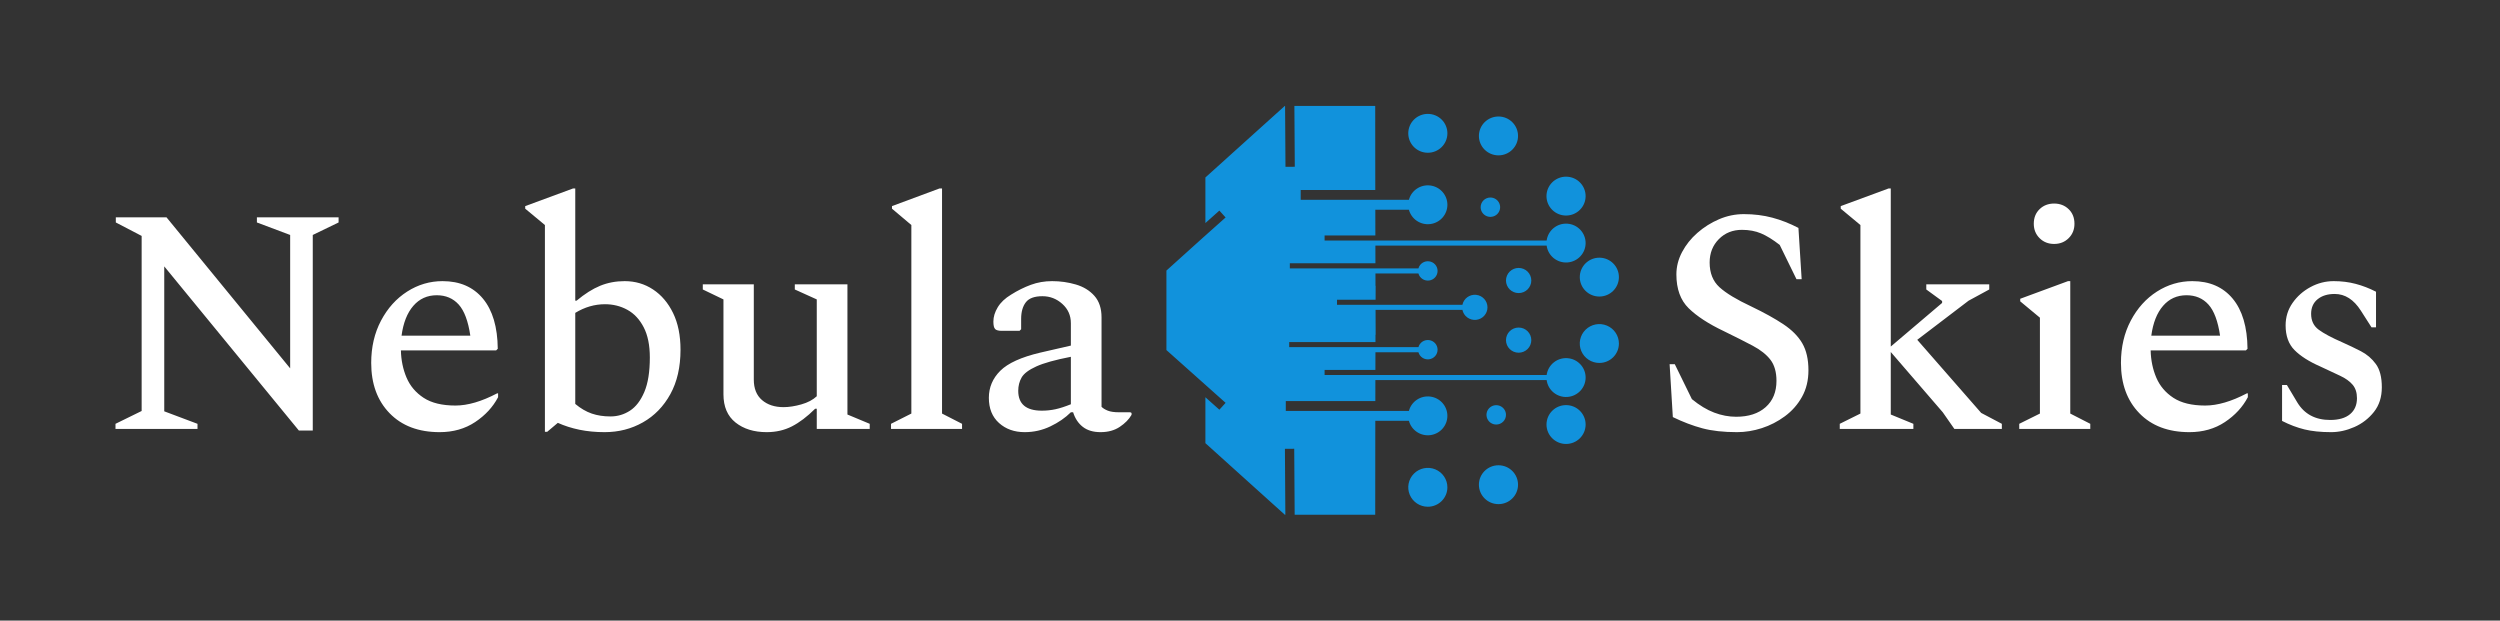 <svg width="286" height="71" xmlns="http://www.w3.org/2000/svg" xmlns:xlink="http://www.w3.org/1999/xlink" xml:space="preserve" overflow="hidden"><rect width="100%" height="100%" fill="#333333" stroke="none"/><g transform="translate(-498 -130)"><path d="M2.054 27.509 2.054 26.922 5.025 25.455 5.025 5.428 2.091 3.888 2.091 3.301 7.849 3.301 21.897 20.577 21.897 5.318 18.119 3.888 18.119 3.301 27.399 3.301 27.399 3.888 24.465 5.318 24.465 27.693 22.888 27.693 7.593 8.913 7.593 25.492 11.37 26.922 11.37 27.509 2.054 27.509M38.88 27.876C36.483 27.876 34.588 27.155 33.194 25.712 31.801 24.269 31.104 22.35 31.104 19.953 31.104 18.144 31.477 16.53 32.222 15.112 32.968 13.694 33.959 12.587 35.194 11.792 36.428 10.998 37.767 10.6 39.21 10.6 41.166 10.6 42.694 11.267 43.795 12.599 44.895 13.932 45.458 15.845 45.482 18.34L45.298 18.523 34.478 18.523C34.503 19.648 34.717 20.687 35.12 21.641 35.524 22.594 36.172 23.364 37.064 23.951 37.957 24.538 39.161 24.832 40.677 24.832 42.071 24.832 43.648 24.367 45.409 23.438L45.519 23.438 45.519 23.878C44.932 25.003 44.064 25.95 42.914 26.721 41.765 27.491 40.42 27.876 38.88 27.876M38.55 12.214C37.474 12.214 36.587 12.617 35.89 13.425 35.194 14.231 34.747 15.368 34.552 16.836L42.364 16.836C42.12 15.173 41.679 13.987 41.044 13.278 40.408 12.569 39.577 12.214 38.55 12.214M50.838 27.839 50.838 4.181 48.6 2.311 48.6 2.017 54.029 0 54.286 0 54.286 12.838 54.432 12.838C55.362 12.055 56.254 11.487 57.11 11.132 57.966 10.777 58.895 10.6 59.898 10.6 61.096 10.6 62.172 10.918 63.125 11.554 64.079 12.19 64.837 13.088 65.399 14.25 65.962 15.411 66.243 16.811 66.243 18.45 66.243 20.43 65.858 22.123 65.088 23.529 64.317 24.936 63.278 26.012 61.97 26.757 60.662 27.503 59.213 27.876 57.623 27.876 56.596 27.876 55.643 27.784 54.763 27.601 53.882 27.418 53.063 27.155 52.305 26.812L51.095 27.839 50.838 27.839M57.66 13.241C56.486 13.241 55.362 13.571 54.286 14.231L54.286 24.648C54.897 25.162 55.52 25.529 56.156 25.749 56.792 25.969 57.501 26.079 58.284 26.079 59.091 26.079 59.83 25.859 60.503 25.419 61.175 24.978 61.719 24.263 62.135 23.273 62.551 22.282 62.758 20.968 62.758 19.33 62.758 17.936 62.526 16.787 62.062 15.882 61.597 14.977 60.98 14.311 60.209 13.883 59.439 13.455 58.589 13.241 57.66 13.241M76.036 27.876C74.594 27.876 73.414 27.509 72.497 26.776 71.58 26.042 71.121 24.966 71.121 23.548L71.121 12.691 68.774 11.554 68.774 10.967 74.569 10.967 74.569 21.861C74.569 22.888 74.881 23.67 75.504 24.208 76.128 24.746 76.941 25.015 77.944 25.015 78.555 25.015 79.227 24.911 79.961 24.703 80.695 24.495 81.281 24.184 81.722 23.768L81.722 12.691 79.227 11.554 79.227 10.967 85.206 10.967 85.206 25.859 87.737 26.922 87.737 27.509 81.722 27.509 81.722 25.198 81.538 25.198C80.633 26.103 79.753 26.776 78.897 27.216 78.041 27.656 77.088 27.876 76.036 27.876M90.157 27.509 90.157 26.922 92.468 25.749 92.468 4.181 90.267 2.311 90.267 2.017 95.659 0 95.953 0 95.953 25.749 98.227 26.922 98.227 27.509 90.157 27.509M105.344 27.876C104.17 27.876 103.198 27.527 102.428 26.831 101.657 26.134 101.272 25.174 101.272 23.951 101.272 22.753 101.706 21.72 102.574 20.852 103.442 19.984 104.952 19.293 107.104 18.78L110.589 17.973 110.589 15.405C110.589 14.525 110.265 13.791 109.617 13.204 108.969 12.617 108.217 12.324 107.361 12.324 106.456 12.324 105.826 12.556 105.472 13.021 105.117 13.486 104.94 14.121 104.94 14.928L104.94 16.102 104.757 16.285 102.739 16.285C102.373 16.285 102.122 16.218 101.987 16.084 101.853 15.949 101.786 15.662 101.786 15.222 101.786 14.684 101.951 14.14 102.281 13.589 102.611 13.039 103.118 12.556 103.803 12.141 104.537 11.676 105.282 11.303 106.04 11.022 106.798 10.741 107.605 10.6 108.461 10.6 109.39 10.6 110.289 10.729 111.157 10.985 112.025 11.242 112.728 11.676 113.266 12.287 113.804 12.899 114.073 13.718 114.073 14.745L114.073 24.978C114.244 25.149 114.483 25.296 114.788 25.419 115.094 25.541 115.516 25.602 116.054 25.602L117.338 25.602 117.484 25.675 117.484 25.895C117.191 26.409 116.745 26.867 116.145 27.271 115.546 27.674 114.819 27.876 113.963 27.876 113.132 27.876 112.459 27.674 111.946 27.271 111.432 26.867 111.065 26.311 110.845 25.602L110.589 25.602C109.953 26.238 109.176 26.776 108.259 27.216 107.342 27.656 106.371 27.876 105.344 27.876M104.61 23.144C104.61 24.66 105.502 25.419 107.287 25.419 107.825 25.419 108.345 25.363 108.846 25.253 109.348 25.143 109.928 24.954 110.589 24.685L110.589 19.256C108.828 19.599 107.52 19.966 106.664 20.357 105.808 20.748 105.252 21.17 104.995 21.622 104.738 22.075 104.61 22.582 104.61 23.144" fill="#FFFFFF" transform="matrix(1.007 -1.23327e-16 1.22465e-16 1 509.144 151.562)"/><path d="M186.275 27.876C184.734 27.876 183.42 27.729 182.332 27.436 181.243 27.142 180.125 26.715 178.975 26.152L178.609 20.1 179.196 20.1 181.14 24.098C181.995 24.807 182.839 25.321 183.67 25.639 184.502 25.956 185.333 26.115 186.165 26.115 187.583 26.115 188.701 25.749 189.521 25.015 190.34 24.281 190.749 23.279 190.749 22.007 190.749 21.005 190.523 20.204 190.071 19.605 189.618 19.006 188.946 18.468 188.053 17.991 187.161 17.514 186.067 16.958 184.771 16.322 183.035 15.491 181.702 14.617 180.773 13.7 179.844 12.783 179.379 11.493 179.379 9.83 179.379 8.95 179.593 8.1 180.021 7.281 180.449 6.462 181.029 5.728 181.763 5.08 182.497 4.432 183.316 3.912 184.221 3.521 185.125 3.13 186.067 2.934 187.045 2.934 188.194 2.934 189.27 3.069 190.273 3.338 191.275 3.607 192.265 3.998 193.244 4.512L193.61 10.38 193.023 10.38 191.116 6.455C190.334 5.844 189.625 5.404 188.989 5.135 188.353 4.866 187.632 4.732 186.825 4.732 185.773 4.732 184.899 5.086 184.202 5.795 183.505 6.504 183.157 7.397 183.157 8.473 183.157 9.671 183.53 10.612 184.276 11.297 185.021 11.982 186.226 12.715 187.888 13.498 189.356 14.207 190.572 14.886 191.538 15.534 192.504 16.181 193.219 16.909 193.684 17.716 194.148 18.523 194.381 19.55 194.381 20.797 194.381 21.946 194.136 22.961 193.647 23.841 193.158 24.722 192.51 25.461 191.703 26.06 190.896 26.66 190.022 27.112 189.081 27.418 188.139 27.723 187.204 27.876 186.275 27.876M197.939 27.509 197.939 26.922 200.286 25.749 200.286 4.181 198.049 2.311 198.049 2.017 203.478 0 203.734 0 203.734 18.083 209.566 13.094 209.566 12.874 207.769 11.554 207.769 10.967 214.921 10.967 214.921 11.554 212.574 12.838 206.742 17.312 214.004 25.675 216.352 26.922 216.352 27.509 210.96 27.509 209.64 25.602 203.734 18.706 203.734 25.859 206.302 26.922 206.302 27.509 197.939 27.509M222.292 6.345C221.631 6.345 221.081 6.125 220.641 5.685 220.201 5.245 219.981 4.695 219.981 4.035 219.981 3.35 220.201 2.794 220.641 2.366 221.081 1.938 221.631 1.724 222.292 1.724 222.952 1.724 223.502 1.938 223.942 2.366 224.382 2.794 224.602 3.35 224.602 4.035 224.602 4.695 224.382 5.245 223.942 5.685 223.502 6.125 222.952 6.345 222.292 6.345M218.33 27.509 218.33 26.922 220.678 25.749 220.678 14.782 218.44 12.911 218.44 12.617 223.869 10.6 224.126 10.6 224.126 25.749 226.4 26.922 226.4 27.509 218.33 27.509M237.66 27.876C235.264 27.876 233.368 27.155 231.975 25.712 230.581 24.269 229.884 22.35 229.884 19.953 229.884 18.144 230.257 16.53 231.003 15.112 231.748 13.694 232.739 12.587 233.974 11.792 235.208 10.998 236.547 10.6 237.99 10.6 239.946 10.6 241.474 11.267 242.575 12.599 243.675 13.932 244.238 15.845 244.262 18.34L244.079 18.523 233.258 18.523C233.283 19.648 233.497 20.687 233.9 21.641 234.304 22.594 234.952 23.364 235.844 23.951 236.737 24.538 237.941 24.832 239.457 24.832 240.851 24.832 242.428 24.367 244.189 23.438L244.299 23.438 244.299 23.878C243.712 25.003 242.844 25.95 241.695 26.721 240.545 27.491 239.2 27.876 237.66 27.876M237.33 12.214C236.254 12.214 235.367 12.617 234.671 13.425 233.974 14.231 233.527 15.368 233.332 16.836L241.144 16.836C240.9 15.173 240.46 13.987 239.824 13.278 239.188 12.569 238.357 12.214 237.33 12.214M253.762 27.876C252.588 27.876 251.579 27.772 250.736 27.564 249.892 27.356 249.043 27.032 248.187 26.592L248.187 22.484 248.737 22.484 249.911 24.465C250.718 25.81 251.965 26.482 253.652 26.482 254.63 26.482 255.382 26.262 255.908 25.822 256.433 25.382 256.696 24.77 256.696 23.988 256.696 23.352 256.531 22.839 256.201 22.448 255.871 22.056 255.394 21.714 254.771 21.421 254.147 21.127 253.395 20.773 252.515 20.357 251.243 19.794 250.271 19.171 249.599 18.486 248.926 17.802 248.59 16.86 248.59 15.662 248.59 14.708 248.853 13.852 249.379 13.094 249.904 12.336 250.583 11.731 251.414 11.279 252.246 10.826 253.126 10.6 254.055 10.6 254.936 10.6 255.767 10.704 256.549 10.912 257.332 11.12 258.102 11.419 258.86 11.811L258.86 15.882 258.347 15.882 257.136 13.975C256.329 12.703 255.339 12.067 254.165 12.067 253.358 12.067 252.71 12.269 252.221 12.673 251.732 13.076 251.488 13.632 251.488 14.341 251.488 15.124 251.775 15.729 252.35 16.157 252.924 16.585 253.823 17.068 255.046 17.606 255.755 17.924 256.452 18.26 257.136 18.614 257.821 18.969 258.39 19.458 258.842 20.082 259.294 20.705 259.52 21.592 259.52 22.741 259.52 23.866 259.221 24.807 258.622 25.565 258.023 26.323 257.283 26.898 256.403 27.289 255.522 27.68 254.642 27.876 253.762 27.876" fill="#FFFFFF" transform="matrix(1.007 -1.23327e-16 1.22465e-16 1 509.144 151.562)"/><g><g><path d="M170.627 7.917C171.855 7.917 172.85 8.913 172.849 10.14 172.849 11.367 171.854 12.362 170.627 12.362 169.399 12.362 168.404 11.367 168.404 10.14 168.404 9.55 168.639 8.985 169.055 8.568 169.472 8.151 170.038 7.917 170.627 7.917ZM145.184 21.339 139.413 21.339 139.413 20.757 145.185 20.757 145.19 18.734 150.074 18.734C150.219 19.269 150.739 19.614 151.289 19.541 151.839 19.467 152.249 18.998 152.249 18.443 152.249 17.888 151.839 17.419 151.289 17.346 150.739 17.272 150.219 17.617 150.074 18.152L135.393 18.152 135.393 17.57 145.193 17.57 145.195 16.733 145.214 16.733 145.204 13.938 145.204 13.889 155.071 13.889C155.22 14.612 155.892 15.104 156.626 15.029 157.36 14.954 157.918 14.336 157.918 13.598 157.918 12.86 157.36 12.242 156.626 12.167 155.892 12.092 155.22 12.585 155.071 13.307L140.824 13.307 140.824 12.725 145.208 12.725 145.214 11.141 145.195 11.141 145.191 9.722 150.074 9.722C150.219 10.258 150.739 10.602 151.289 10.529 151.839 10.456 152.249 9.986 152.249 9.432 152.249 8.877 151.839 8.408 151.289 8.334 150.739 8.261 150.219 8.605 150.074 9.141L135.464 9.141 135.464 8.559 145.188 8.559 145.184 6.536 164.64 6.536C164.794 7.697 165.821 8.54 166.99 8.463 168.159 8.387 169.067 7.416 169.067 6.245 169.067 5.074 168.159 4.104 166.99 4.027 165.821 3.95 164.794 4.793 164.64 5.954L139.413 5.954 139.413 5.372 145.181 5.372 145.176 2.428 148.991 2.428C149.275 3.509 150.317 4.212 151.426 4.069 152.535 3.926 153.365 2.982 153.365 1.864 153.365 0.746 152.535-0.198 151.426-0.341 150.317-0.484 149.275 0.218 148.991 1.299L136.698 1.299 136.698 0.172 145.172 0.172C145.164-5.431 145.164-9.445 145.164-9.445L135.982-9.445 136.028-2.485 134.97-2.478 134.924-9.445 134.892-9.445 130.119-5.114 125.872-1.259 125.872 3.955 127.46 2.529 128.167 3.316 125.486 5.724 121.445 9.391 121.445 18.485 121.503 18.538 128.167 24.523 127.46 25.309 125.872 23.883 125.872 29.135 130.119 32.99 134.893 37.321 134.956 37.321 134.906 29.784 135.964 29.776 136.014 37.321 145.165 37.321C145.165 37.321 145.165 32.76 145.174 26.576L148.991 26.576C149.275 27.657 150.317 28.359 151.425 28.216 152.534 28.073 153.363 27.129 153.363 26.011 153.363 24.894 152.534 23.95 151.425 23.807 150.317 23.664 149.275 24.366 148.991 25.447L135.005 25.447 135.005 24.318 145.178 24.318 145.183 21.921 164.64 21.921C164.794 23.082 165.822 23.925 166.99 23.849 168.159 23.772 169.068 22.801 169.068 21.63 169.068 20.459 168.159 19.488 166.99 19.412 165.822 19.335 164.794 20.178 164.64 21.339ZM151.142-8.533C151.732-8.533 152.297-8.299 152.714-7.882 153.131-7.465 153.365-6.9 153.365-6.31 153.365-5.082 152.37-4.087 151.142-4.087 149.914-4.088 148.919-5.082 148.919-6.31 148.919-7.538 149.914-8.533 151.142-8.533ZM159.167-8.235C160.395-8.235 161.39-7.239 161.39-6.011 161.39-4.784 160.395-3.789 159.167-3.789 158.578-3.789 158.012-4.023 157.595-4.44 157.178-4.857 156.944-5.422 156.944-6.011 156.944-6.601 157.178-7.167 157.595-7.584 158.012-8 158.578-8.235 159.167-8.235ZM159.167 36.111C157.939 36.111 156.944 35.116 156.944 33.888 156.944 32.66 157.939 31.665 159.167 31.665 160.395 31.665 161.39 32.66 161.39 33.888 161.39 35.115 160.395 36.111 159.167 36.111ZM166.844 29.227C165.617 29.226 164.622 28.231 164.623 27.003 164.623 25.776 165.618 24.781 166.845 24.782 168.073 24.782 169.068 25.777 169.068 27.004 169.068 27.594 168.833 28.159 168.416 28.576 167.999 28.993 167.434 29.227 166.844 29.227ZM170.627 19.959C169.727 19.959 168.917 19.418 168.572 18.587 168.228 17.757 168.418 16.8 169.054 16.165 169.69 15.529 170.646 15.338 171.477 15.682 172.307 16.026 172.849 16.837 172.849 17.736 172.849 18.964 171.854 19.959 170.627 19.959ZM151.141 36.409C150.242 36.409 149.431 35.867 149.087 35.037 148.743 34.206 148.934 33.25 149.57 32.614 150.206 31.978 151.162 31.788 151.992 32.132 152.823 32.477 153.365 33.288 153.364 34.187 153.364 35.414 152.369 36.409 151.141 36.409ZM161.459 18.788C160.664 18.788 160.02 18.143 160.02 17.349 160.02 16.555 160.664 15.91 161.459 15.91 162.253 15.91 162.897 16.555 162.897 17.349 162.897 17.73 162.746 18.096 162.476 18.366 162.206 18.636 161.84 18.788 161.459 18.788ZM158.913 27.005C158.465 27.005 158.061 26.735 157.89 26.321 157.718 25.907 157.813 25.431 158.13 25.114 158.446 24.798 158.922 24.703 159.336 24.874 159.75 25.046 160.02 25.449 160.02 25.897 160.02 26.509 159.524 27.005 158.913 27.005ZM161.459 9.089C162.253 9.089 162.897 9.733 162.897 10.527 162.897 11.322 162.253 11.966 161.459 11.966 160.665 11.966 160.02 11.322 160.02 10.528 160.02 10.146 160.172 9.78 160.441 9.51 160.711 9.24 161.077 9.089 161.459 9.089ZM158.249 1.034C158.697 1.034 159.101 1.304 159.272 1.718 159.443 2.131 159.349 2.608 159.032 2.924 158.715 3.241 158.239 3.335 157.825 3.164 157.411 2.992 157.142 2.589 157.142 2.141 157.142 1.529 157.638 1.034 158.249 1.034ZM166.844-1.35C168.072-1.35 169.067-0.355 169.067 0.873 169.067 2.101 168.072 3.096 166.844 3.096 165.616 3.096 164.621 2.101 164.621 0.873 164.621 0.283 164.855-0.283 165.272-0.7 165.689-1.117 166.255-1.351 166.845-1.351Z" fill="#1192DC" fill-rule="evenodd" transform="matrix(1.007 -1.23327e-16 1.22465e-16 1 509.144 151.562)"/></g></g></g></svg>